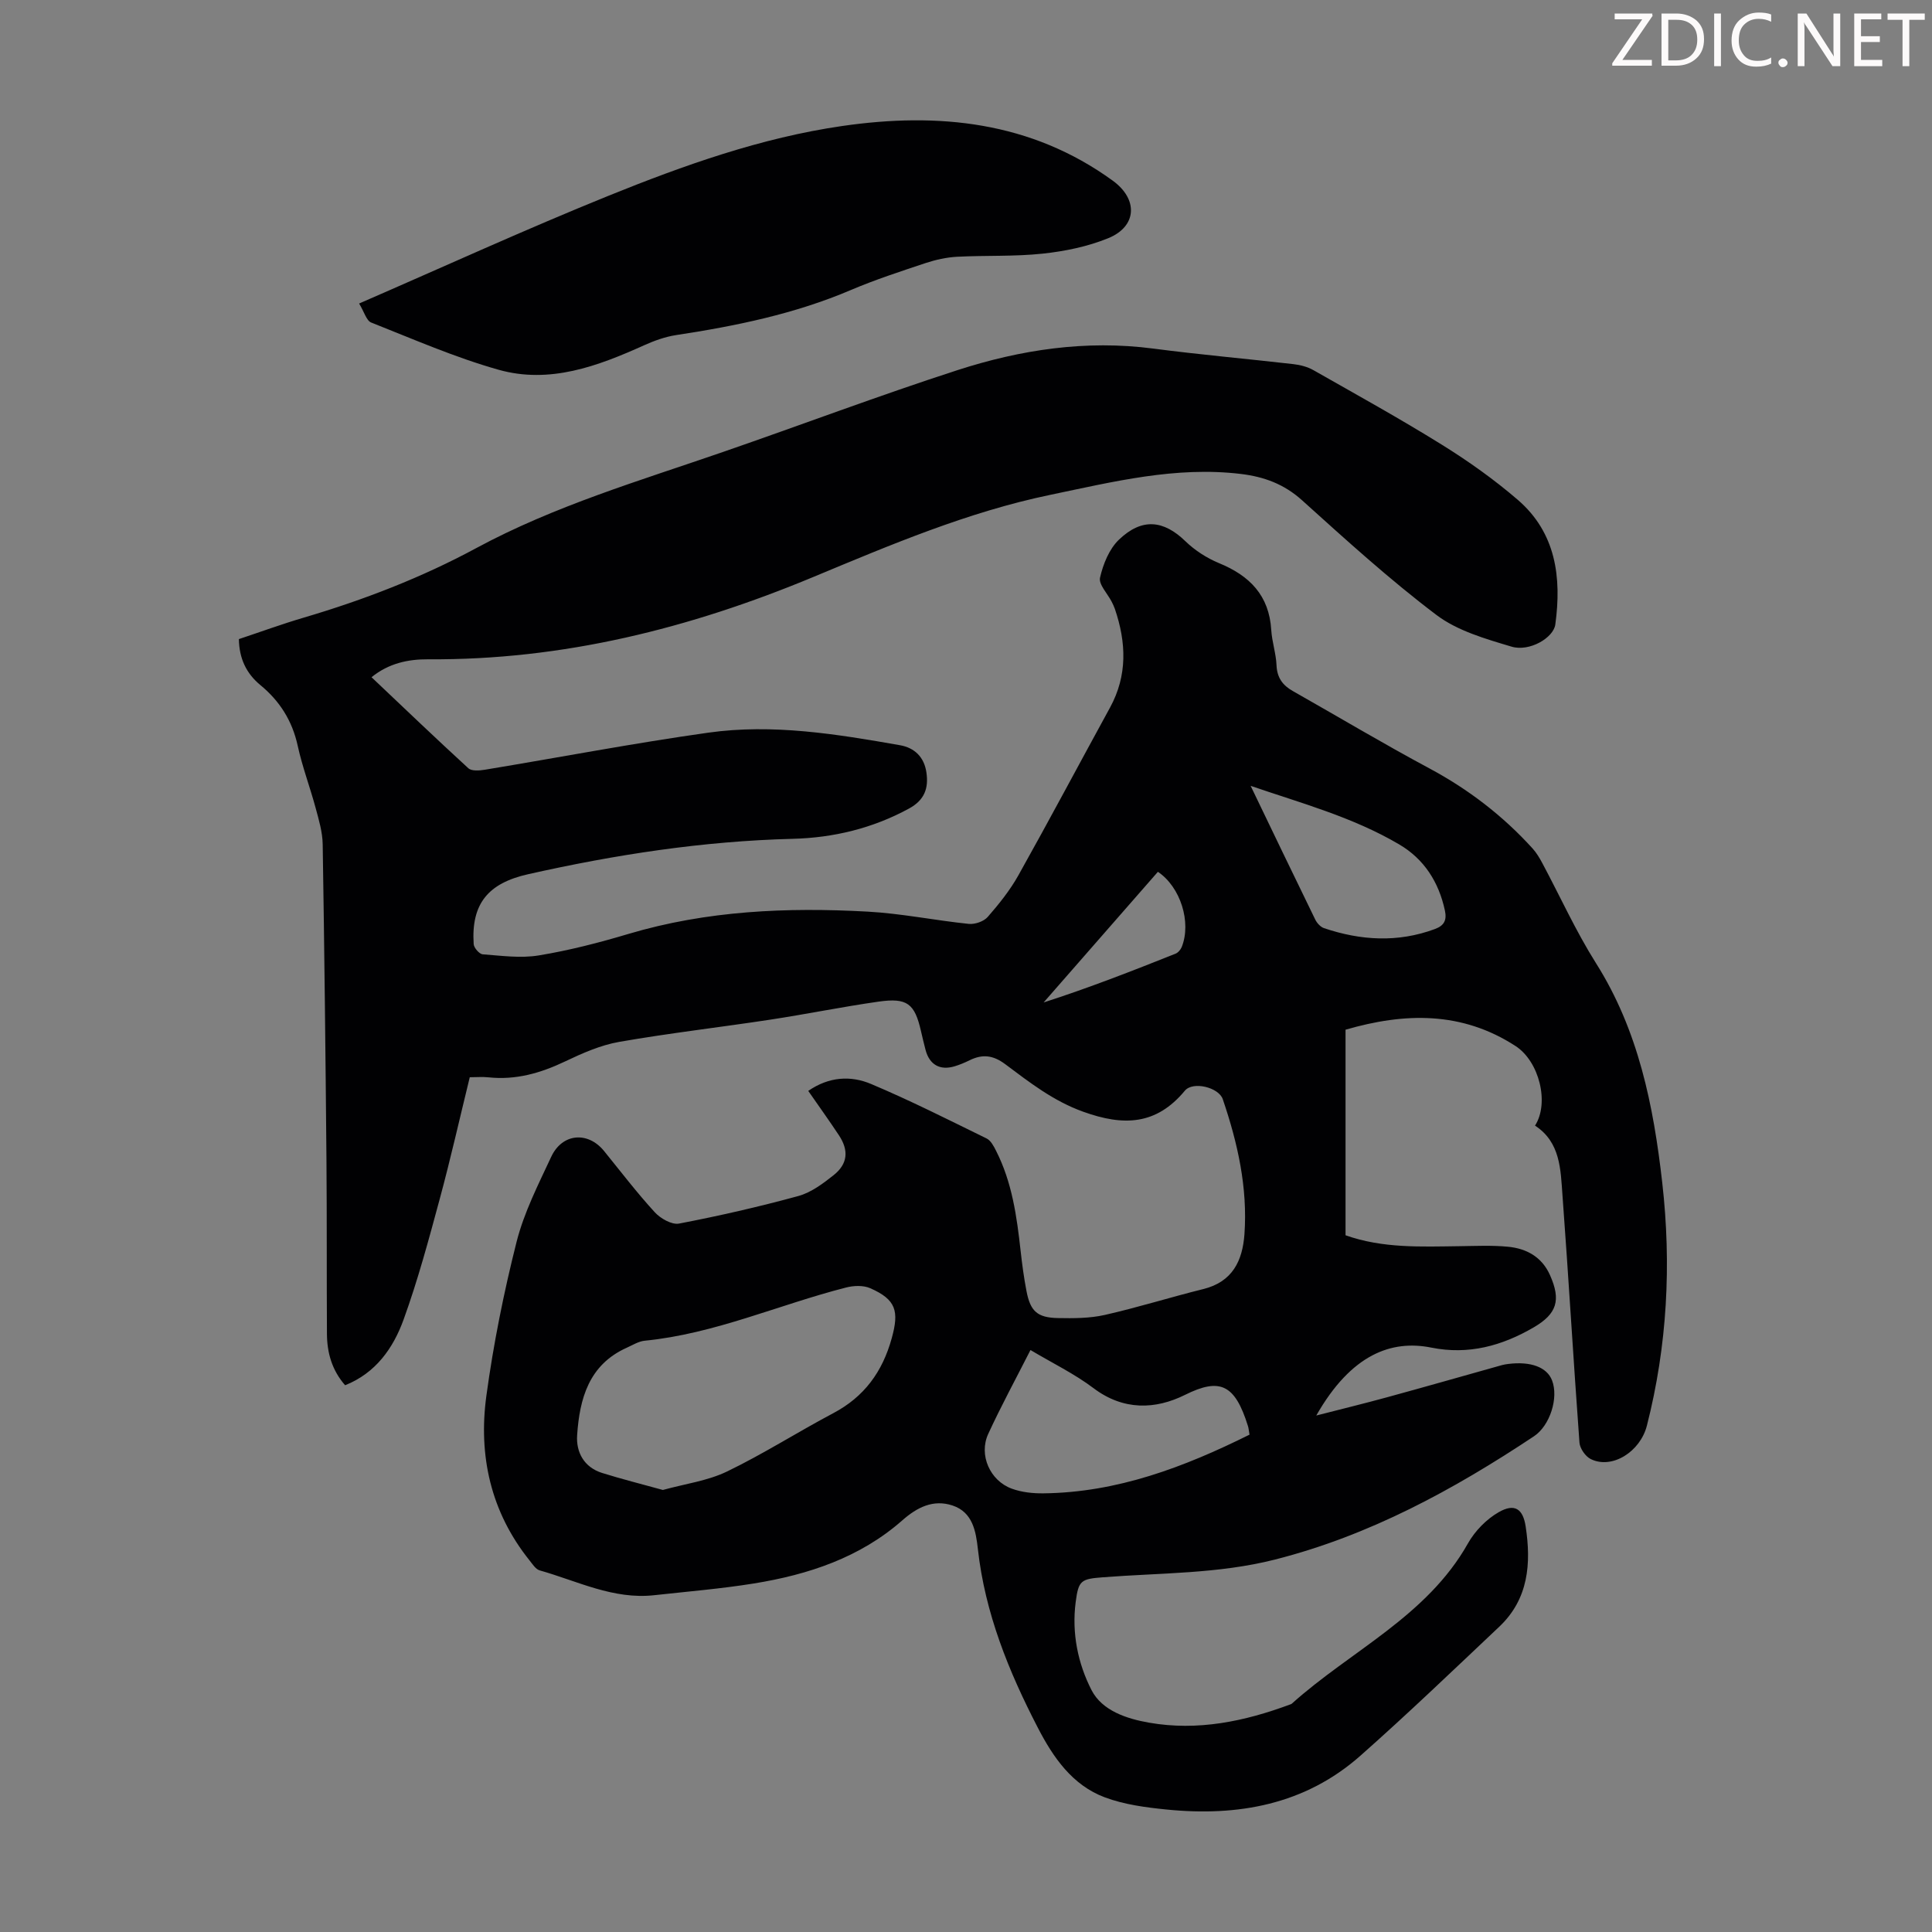 <svg enable-background="new 0 0 400 400" viewBox="0 0 400 400" xmlns="http://www.w3.org/2000/svg"><rect x="0" y="0" width="400" height="400" fill="#808080" stroke="none"/><g fill="#fcfafa"><path d="m342.2 3.2-6.3 9.2h6.1v1.2h-8.2v-.5l6.2-9.1h-5.7v-1.2h7.8v.4z"/><path d="m344 13.7v-10.9h3.1c1.6 0 3 .5 4.1 1.4 1.1 1 1.6 2.2 1.6 3.9s-.5 3-1.6 4-2.5 1.5-4.2 1.5h-3zm1.4-9.6v8.4h1.6c1.4 0 2.5-.4 3.2-1.1.8-.8 1.2-1.8 1.2-3.2s-.4-2.4-1.2-3.1-1.8-1-3.1-1z"/><path d="m356.3 2.8v10.9h-1.4v-10.9z"/><path d="m366.6 13.2c-.8.4-1.8.6-3 .6-1.6 0-2.8-.5-3.7-1.5s-1.4-2.3-1.4-3.9c0-1.7.5-3.2 1.6-4.2s2.4-1.6 4-1.6c1 0 1.9.1 2.6.4v1.5c-.8-.4-1.6-.6-2.6-.6-1.2 0-2.2.4-3 1.2s-1.1 1.9-1.1 3.3c0 1.3.4 2.3 1.1 3.1s1.6 1.1 2.8 1.1c1.1 0 2-.2 2.8-.7v1.3z"/><path d="m368.2 13c0-.3.1-.5.3-.6.2-.2.4-.3.6-.3.3 0 .5.1.7.3s.3.4.3.6-.1.5-.3.6c-.2.2-.4.3-.7.3s-.5-.1-.6-.3c-.2-.2-.3-.4-.3-.6z"/><path d="m381.1 13.7h-1.7l-5.5-8.4c-.2-.2-.3-.5-.4-.7 0 .2.1.8.1 1.5v7.6h-1.4v-10.9h1.8l5.3 8.3c.3.4.4.6.4.8 0-.3-.1-.8-.1-1.6v-7.5h1.4v10.9z"/><path d="m389.7 13.7h-5.8v-10.9h5.6v1.2h-4.2v3.5h3.9v1.2h-3.9v3.7h4.4z"/><path d="m398.4 4.1h-3.1v9.6h-1.4v-9.6h-3.1v-1.3h7.7v1.3z"/></g><path d="m167.34 225.86c4.31-2.98 8.84-3.2 13.02-1.43 8.11 3.42 15.99 7.4 23.91 11.28.87.43 1.48 1.6 1.96 2.56 3.31 6.51 4.29 13.59 5.08 20.73.31 2.77.68 5.55 1.21 8.29.8 4.19 2.24 5.52 6.52 5.6 3.22.06 6.55.06 9.67-.64 6.86-1.55 13.58-3.67 20.41-5.36 6.04-1.49 8.13-5.84 8.53-11.36.68-9.65-1.4-18.9-4.49-27.96-.83-2.44-6.17-3.77-7.85-1.75-5.93 7.14-12.68 7.36-21.02 4.36-6.24-2.24-11.13-6.09-16.18-9.86-2.53-1.89-4.73-2.1-7.37-.8-1 .49-2.04.93-3.11 1.25-3.04.91-5.21-.35-6.01-3.42-.34-1.3-.65-2.6-.95-3.91-1.3-5.66-2.84-6.91-8.79-6.06-7.52 1.07-14.97 2.6-22.48 3.74-10.39 1.58-20.85 2.78-31.2 4.59-3.88.68-7.66 2.36-11.25 4.07-5.06 2.41-10.18 3.87-15.82 3.27-1.21-.13-2.44-.02-3.87-.02-2.09 8.52-3.97 16.89-6.21 25.17-2.27 8.4-4.53 16.83-7.49 25-2.14 5.92-5.78 11.09-12.11 13.6-2.75-3.15-3.74-6.77-3.76-10.66-.07-11.96 0-23.92-.1-35.87-.19-21.83-.43-43.65-.78-65.47-.04-2.51-.79-5.05-1.46-7.51-1.16-4.31-2.76-8.52-3.71-12.88-1.13-5.17-3.71-9.26-7.73-12.57-2.92-2.41-4.39-5.51-4.45-9.52 4.56-1.52 8.95-3.13 13.44-4.45 12.37-3.65 24.36-8.27 35.7-14.39 16.24-8.76 33.83-13.94 51.13-19.92 16.16-5.58 32.16-11.63 48.42-16.9 13.15-4.26 26.68-6.32 40.62-4.49 9.65 1.26 19.35 2.11 29.02 3.22 1.4.16 2.88.54 4.09 1.22 8.94 5.08 17.94 10.05 26.67 15.48 5.49 3.41 10.82 7.2 15.71 11.41 7.9 6.83 9.08 16.05 7.75 25.8-.38 2.76-5.36 5.69-9.06 4.58-5.38-1.61-11.18-3.26-15.54-6.55-9.71-7.34-18.77-15.58-27.83-23.75-3.72-3.36-7.87-4.87-12.64-5.45-13.5-1.63-26.45 1.61-39.48 4.32-17.08 3.55-33.08 10.35-49.03 16.99-25.62 10.67-51.91 17.25-79.76 17.06-4.2-.03-8.21.84-11.75 3.71 6.71 6.35 13.31 12.68 20.05 18.85.67.61 2.27.49 3.38.31 15.44-2.55 30.81-5.5 46.3-7.68 13.33-1.88 26.56.29 39.69 2.6 3.01.53 4.99 2.45 5.46 5.61.49 3.29-.38 5.74-3.58 7.49-7.55 4.12-15.69 6.07-24.13 6.28-18.54.47-36.71 3.27-54.76 7.33-8.19 1.84-11.81 6.04-11.26 14.47.05.77 1.17 2.06 1.87 2.11 3.86.29 7.84.85 11.6.23 6.27-1.03 12.47-2.63 18.57-4.45 16.22-4.83 32.81-5.54 49.5-4.62 7.01.38 13.96 1.82 20.96 2.54 1.28.13 3.11-.5 3.93-1.44 2.34-2.68 4.62-5.53 6.35-8.62 6.44-11.5 12.63-23.15 18.96-34.71 3.65-6.67 3.38-13.5 1.01-20.45-.18-.52-.43-1.03-.68-1.52-.86-1.67-2.71-3.56-2.39-4.95.64-2.8 1.9-5.93 3.92-7.86 4.78-4.58 9.27-4.03 13.76.33 1.95 1.89 4.42 3.48 6.93 4.52 6.36 2.6 10.41 6.69 10.84 13.87.15 2.44.99 4.85 1.09 7.29.11 2.56 1.26 4.14 3.37 5.33 9.43 5.34 18.73 10.9 28.27 16.01 8.1 4.34 15.21 9.8 21.36 16.57.81.89 1.46 1.98 2.03 3.05 3.69 6.9 6.93 14.08 11.09 20.68 8.82 13.95 11.93 29.54 13.74 45.48 1.92 16.91 1.05 33.73-3.18 50.31-1.38 5.4-7.21 9.08-11.61 6.92-1.11-.54-2.26-2.2-2.35-3.42-1.26-17.08-2.25-34.17-3.52-51.25-.39-5.29-.41-10.94-5.68-14.37 3.01-4.7.88-13.29-4.03-16.48-11.13-7.22-22.95-6.94-35.2-3.38v42.56c7.71 2.73 15.65 2.36 23.56 2.26 3.35-.04 6.72-.21 10.04.11 3.85.36 7.05 2.1 8.73 5.88 2.31 5.18 1.45 8-3.36 10.81-6.58 3.84-13.52 5.74-21.2 4.2-8.21-1.65-16.57 1.32-23.83 14.06 5.18-1.33 9.9-2.48 14.58-3.76 7.97-2.18 15.92-4.45 23.87-6.68.43-.12.88-.18 1.32-.24 4.64-.58 7.99.68 9.04 3.39 1.41 3.63-.43 9.38-3.73 11.58-16.66 11.07-34.04 20.55-53.63 25.53-11.73 2.98-23.73 2.74-35.63 3.67-4.52.35-5.05.62-5.63 5.12-.84 6.42.45 12.72 3.28 18.24 2.18 4.25 7.26 5.93 11.91 6.74 10.08 1.77 19.78-.26 29.24-3.78.1-.04.22-.07.3-.14 12.22-10.99 27.96-18.06 36.48-33.19 1.45-2.58 3.85-5.04 6.41-6.49 3.23-1.84 4.98-.71 5.54 2.96 1.17 7.67.61 15.04-5.47 20.78-9.51 8.98-18.95 18.04-28.74 26.7-11.48 10.15-25.37 12.63-40.16 11.14-4.3-.43-8.73-1.02-12.74-2.51-6.76-2.52-10.73-8.31-13.89-14.43-6.04-11.66-10.94-23.74-12.41-36.98-.41-3.67-1.06-7.62-5.24-9.02-4-1.33-7.35.38-10.38 3.05-8.79 7.74-19.46 11.26-30.75 13.09-6.83 1.1-13.75 1.67-20.64 2.43-8.47.94-15.92-2.94-23.72-5.14-.83-.24-1.48-1.3-2.1-2.07-8.04-10.03-10.62-21.69-8.93-34.09 1.46-10.71 3.6-21.37 6.25-31.85 1.54-6.09 4.49-11.86 7.17-17.61 2.28-4.9 7.59-5.33 10.94-1.21 3.46 4.26 6.79 8.63 10.49 12.67 1.18 1.3 3.53 2.64 5.03 2.36 8.3-1.59 16.56-3.48 24.72-5.71 2.64-.73 5.1-2.57 7.31-4.33 2.92-2.33 3.15-5.11 1.09-8.23-2.03-3.07-4.17-6.04-6.36-9.2zm-30.1 82.62c4.59-1.27 9.26-1.88 13.28-3.82 7.52-3.63 14.6-8.16 21.99-12.07 6.43-3.4 10.19-8.57 12.11-15.51 1.56-5.62.92-8.01-4.45-10.37-1.43-.63-3.44-.55-5.01-.14-13.92 3.55-27.18 9.58-41.67 11.01-1.27.12-2.5.9-3.72 1.45-7.85 3.51-9.77 10.54-10.28 18.11-.24 3.52 1.42 6.63 5.14 7.81 4.11 1.29 8.3 2.33 12.61 3.53zm121.46-11.45c-.16-.93-.19-1.38-.33-1.8-2.68-8.59-5.76-10.05-13-6.45-6.16 3.07-12.78 3.29-18.96-1.37-3.95-2.98-8.49-5.18-13.06-7.9-3.07 6.04-6.11 11.63-8.76 17.39-1.98 4.33.36 9.65 4.88 11.31 2.05.75 4.39 1 6.59.97 15.25-.18 29.05-5.4 42.64-12.15zm.23-134.33c4.47 9.28 8.89 18.5 13.38 27.69.35.72 1.08 1.52 1.8 1.77 7.63 2.57 15.29 3.04 22.99.18 1.91-.71 2.48-1.84 2.05-3.84-1.27-5.89-4.31-10.65-9.47-13.68-9.68-5.7-20.49-8.59-30.75-12.12zm-19.2 17.8c-7.88 9-15.77 18.02-23.66 27.05 9.34-3.01 18.33-6.52 27.29-10.09.54-.21 1.07-.83 1.3-1.38 2.05-5.13-.25-12.45-4.93-15.58z" fill="#010103"/><path d="m74.35 62.84c17.56-7.63 34.42-15.34 51.59-22.29 15.65-6.33 31.65-12.03 48.41-14.46 19.85-2.88 39.09-.99 56.04 11.32 5.27 3.83 5.05 9.46-.95 11.91-4.25 1.73-8.95 2.7-13.54 3.19-5.88.63-11.84.34-17.76.65-2.18.12-4.41.61-6.49 1.3-5.19 1.73-10.42 3.43-15.45 5.57-11.62 4.96-23.83 7.46-36.24 9.35-2.27.35-4.53 1.17-6.64 2.12-9.62 4.34-19.54 8.03-30.11 5.05-9-2.54-17.65-6.33-26.37-9.78-.98-.4-1.43-2.19-2.49-3.93z" fill="#010103"/></svg>